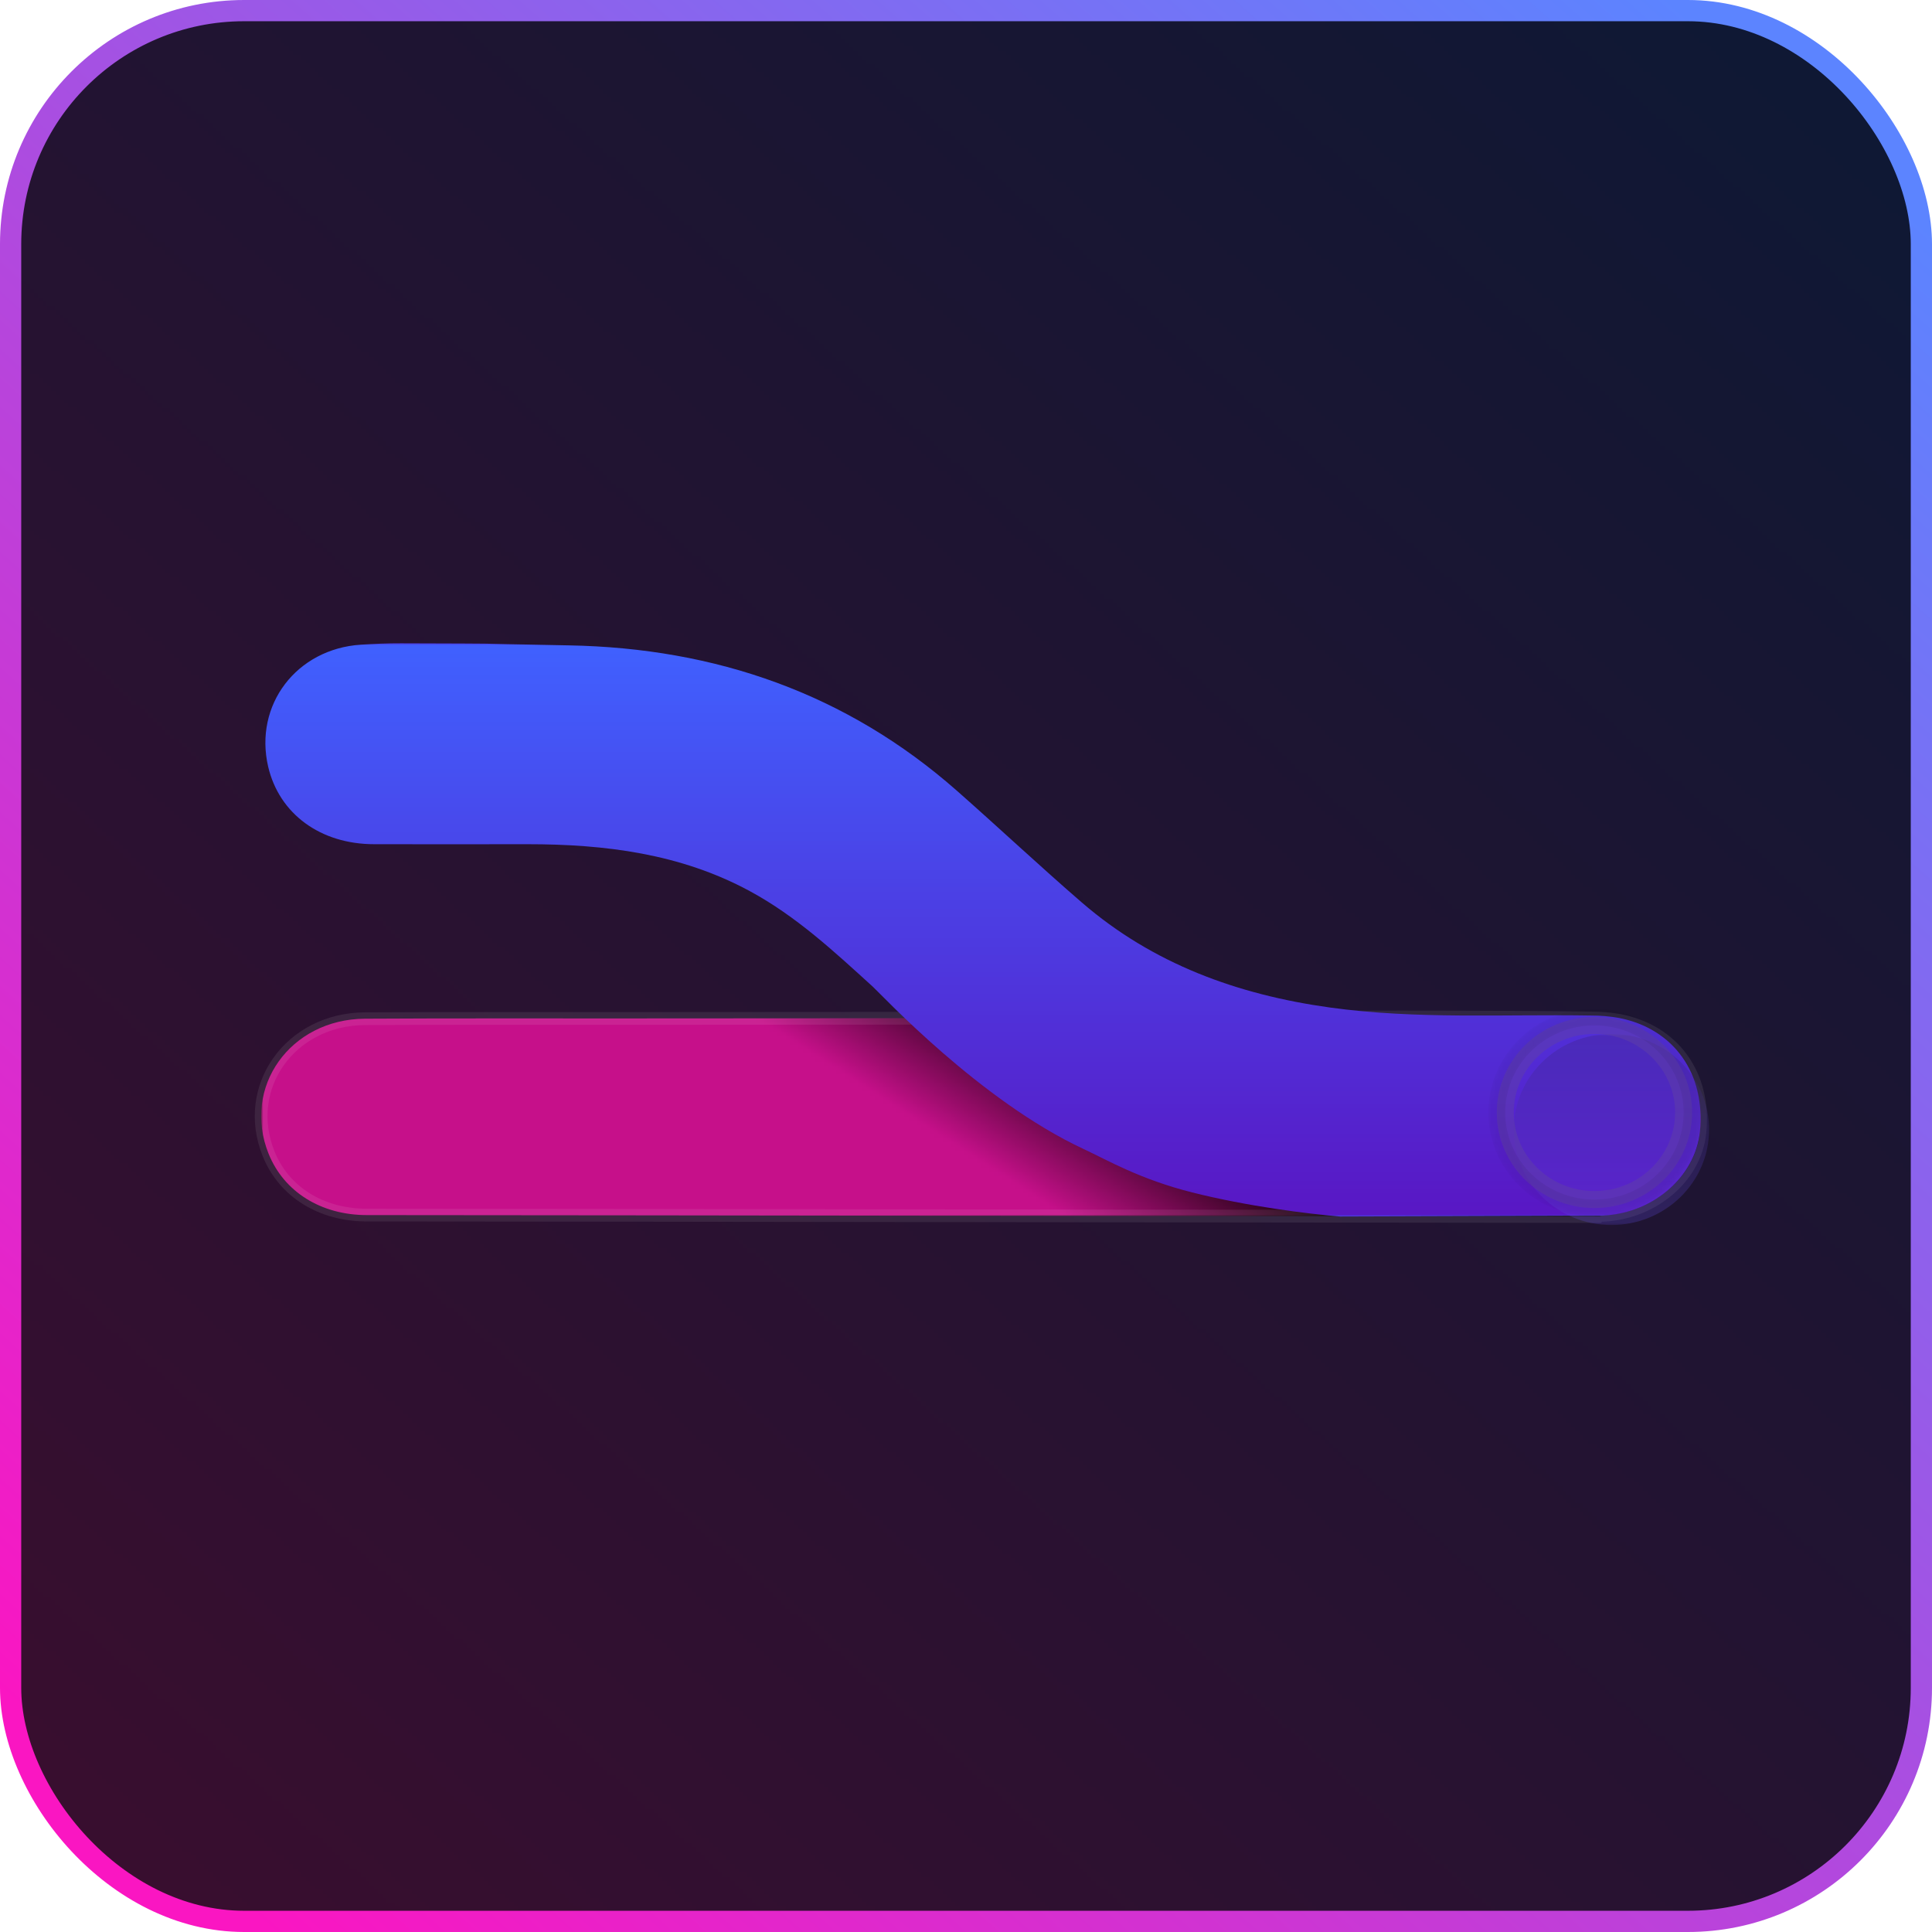 <svg xmlns:xlink="http://www.w3.org/1999/xlink" width="455" xmlns="http://www.w3.org/2000/svg" height="455" id="codepeer-icon" viewBox="-2.5 -2.5 455 455" style="-webkit-print-color-adjust: exact;" fill="none" version="1.1"><g id="shape-c3e8c248-b643-80d0-8002-4ed744b12ebc" rx="0" ry="0"><g id="shape-c3e8c248-b643-80d0-8002-4ed744b12ebd"><defs><linearGradient id="fill-color-gradient_rumext-id-2_0" x1="0.942" y1="0.042" x2="0.099" y2="0.99" gradientTransform=""><stop offset="0" stop-color="#0f1834" stop-opacity="1"/><stop offset="1" stop-color="#380e2f" stop-opacity="1"/></linearGradient><pattern patternUnits="userSpaceOnUse" x="0" y="1.4210854715202004e-14" height="450" width="450" data-loading="false" id="fill-0-rumext-id-2"><g><rect width="450" height="450" style="fill: url(&quot;#fill-color-gradient_rumext-id-2_0&quot;);"/></g></pattern></defs><g class="fills" id="fills-c3e8c248-b643-80d0-8002-4ed744b12ebd"><rect width="450" height="450" x="0" transform="matrix(1, 0, 0, 1, 0, 0)" style="opacity: 1;" ry="55" fill="url(#fill-0-rumext-id-2)" rx="55" y="1.4210854715202004e-14"/></g><g id="strokes-c3e8c248-b643-80d0-8002-4ed744b12ebd" class="strokes"><g class="stroke-shape"><defs><linearGradient id="stroke-color-gradient_rumext-id-2_0" x1="0.942" y1="0.042" x2="0.099" y2="0.99" gradientTransform=""><stop offset="0" stop-color="#5c84ff" stop-opacity="1"/><stop offset="1" stop-color="#fa16c2" stop-opacity="1"/></linearGradient></defs><rect rx="55" ry="55" x="0" y="1.4210854715202004e-14" transform="matrix(1, 0, 0, 1, 0, 0)" width="450" height="450" style="opacity: 1; fill: none; stroke-width: 5; stroke: url(&quot;#stroke-color-gradient_rumext-id-2_0&quot;);"/></g></g></g><g id="shape-c3e8c248-b643-80d0-8002-4ed744b12ebe"><defs><linearGradient id="fill-color-gradient_rumext-id-3_0" x1="0.622" y1="0.369" x2="0.432" y2="0.41" gradientTransform="matrix(1, 0, 0, 1, 0, 0)"><stop offset="0" stop-color="#040101" stop-opacity="1"/><stop offset="1" stop-color="#c6108a" stop-opacity="1"/></linearGradient><pattern patternUnits="userSpaceOnUse" x="59" y="237" height="47" width="339" data-loading="false" patternTransform="matrix(1, 0, 0, 1, 0, 0)" id="fill-0-rumext-id-3"><g><rect width="339" height="47" style="fill: url(&quot;#fill-color-gradient_rumext-id-3_0&quot;);"/></g></pattern></defs><g class="fills" id="fills-c3e8c248-b643-80d0-8002-4ed744b12ebe"><path rx="0" ry="0" d="M374.674,284.000C303.123,283.948,155.463,283.697,83.912,283.662C73.095,283.662,64.368,278.180,60.758,269.218C54.457,253.573,65.808,237.525,83.432,237.414C103.713,237.297,123.994,237.362,144.274,237.349C195.202,237.323,246.130,237.292,297.057,237.258C297.418,236.893,353.922,236.942,372.165,237.238C374.414,237.233,376.658,237.425,378.871,237.812C391.716,240.315,399.206,250.757,397.840,264.179C396.732,275.045,386.260,283.636,374.051,283.734" fill="url(#fill-0-rumext-id-3)"/></g><g id="strokes-c3e8c248-b643-80d0-8002-4ed744b12ebe" class="strokes"><g class="stroke-shape"><path rx="0" ry="0" d="M374.674,284.000C303.123,283.948,155.463,283.697,83.912,283.662C73.095,283.662,64.368,278.180,60.758,269.218C54.457,253.573,65.808,237.525,83.432,237.414C103.713,237.297,123.994,237.362,144.274,237.349C195.202,237.323,246.130,237.292,297.057,237.258C297.418,236.893,353.922,236.942,372.165,237.238C374.414,237.233,376.658,237.425,378.871,237.812C391.716,240.315,399.206,250.757,397.840,264.179C396.732,275.045,386.260,283.636,374.051,283.734" style="fill: none; stroke-width: 3; stroke: rgb(255, 255, 255); stroke-opacity: 0.081;"/></g></g></g><g id="shape-c3e8c248-b643-80d0-8002-4ed744b12ebf"><defs><linearGradient id="fill-color-gradient_rumext-id-4_0" x1="0.5" y1="0" x2="0.5" y2="1" gradientTransform="matrix(1, 0, 0, 1, 0, 0)"><stop offset="0" stop-color="#4061ff" stop-opacity="1"/><stop offset="1" stop-color="#5917c4" stop-opacity="1"/></linearGradient><pattern patternUnits="userSpaceOnUse" x="60" y="149" height="135" width="338" data-loading="false" patternTransform="matrix(1, 0, 0, 1, 0, 0)" id="fill-0-rumext-id-4"><g><rect width="338" height="135" style="fill: url(&quot;#fill-color-gradient_rumext-id-4_0&quot;);"/></g></pattern></defs><g class="fills" id="fills-c3e8c248-b643-80d0-8002-4ed744b12ebf"><path rx="0" ry="0" d="M313.112,284.000C305.492,283.380,291.160,281.580,278.274,278.328C265.884,275.200,258.366,270.741,252.726,268.118C228.339,256.773,205.109,231.742,203.079,229.898C194.001,221.645,185.032,213.279,174.046,207.345C157.737,198.529,139.981,196.322,121.744,196.316C93.218,196.316,114.137,196.355,85.611,196.316C72.935,196.316,63.255,189.146,60.657,178.070C57.275,163.532,67.300,150.316,82.500,149.325C85.645,149.126,88.804,148.988,91.970,149.001C121.618,149.113,101.830,148.948,131.471,149.490C166.058,150.118,196.917,160.863,222.865,183.734C232.741,192.437,242.333,201.443,252.290,210.054C268.971,224.466,288.886,231.749,310.694,234.775C331.116,237.610,351.653,236.328,372.149,236.665C374.399,236.660,376.645,236.854,378.859,237.247C391.712,239.784,399.207,250.371,397.840,263.977C396.731,274.993,386.253,283.702,374.036,283.801" fill="url(#fill-0-rumext-id-4)"/></g></g><g id="shape-c3e8c248-b643-80d0-8002-4ed744b12ec0"><defs><filter id="filter_rumext-id-5" x="-0.648" y="-0.663" width="2.558" height="2.592" filterUnits="objectBoundingBox" color-interpolation-filters="sRGB"><feFlood flood-opacity="0" result="BackgroundImageFix"/><feColorMatrix in="SourceAlpha" type="matrix" values="0 0 0 0 0 0 0 0 0 0 0 0 0 0 0 0 0 0 127 0"/><feOffset dx="4" dy="4"/><feGaussianBlur stdDeviation="2"/><feColorMatrix type="matrix" values="0 0 0 0 0 0 0 0 0 0 0 0 0 0 0 0 0 0 0.2 0"/><feBlend mode="normal" in2="BackgroundImageFix" result="filter_c3e8c248-b643-80d0-8002-4ec5de841bbe"/><feBlend mode="normal" in="SourceGraphic" in2="filter_c3e8c248-b643-80d0-8002-4ec5de841bbe" result="shape"/></filter><filter id="filter_shadow_rumext-id-5" x="-0.648" y="-0.663" width="2.558" height="2.592" filterUnits="objectBoundingBox" color-interpolation-filters="sRGB"><feFlood flood-opacity="0" result="BackgroundImageFix"/><feColorMatrix in="SourceAlpha" type="matrix" values="0 0 0 0 0 0 0 0 0 0 0 0 0 0 0 0 0 0 127 0"/><feOffset dx="4" dy="4"/><feGaussianBlur stdDeviation="2"/><feColorMatrix type="matrix" values="0 0 0 0 0 0 0 0 0 0 0 0 0 0 0 0 0 0 0.2 0"/><feBlend mode="normal" in2="BackgroundImageFix" result="filter_c3e8c248-b643-80d0-8002-4ec5de841bbe"/><feBlend mode="normal" in="SourceGraphic" in2="filter_c3e8c248-b643-80d0-8002-4ec5de841bbe" result="shape"/></filter><linearGradient id="fill-color-gradient_rumext-id-5_0" x1="0.5" y1="0" x2="0.5" y2="1" gradientTransform=""><stop offset="0" stop-color="#331e61" stop-opacity="1"/><stop offset="1" stop-color="#624be9" stop-opacity="1"/></linearGradient><pattern patternUnits="userSpaceOnUse" x="350" y="237" height="45" width="46" data-loading="false" id="fill-0-rumext-id-5"><g><rect width="46" height="45" style="fill: url(&quot;#fill-color-gradient_rumext-id-5_0&quot;);"/></g></pattern></defs><g class="fills" id="fills-c3e8c248-b643-80d0-8002-4ed744b12ec0"><ellipse rx="23" ry="22.5" cx="373" cy="259.5" transform="matrix(1, 0, 0, 1, 0, 0)" filter="url(#filter_rumext-id-5)" fill="url(#fill-0-rumext-id-5)" style="opacity: 0.5;"/></g><g id="strokes-c3e8c248-b643-80d0-8002-4ed744b12ec0" class="strokes"><g class="inner-stroke-shape" transform="matrix(1, 0, 0, 1, 0, 0)"><defs><clipPath id="inner-stroke-rumext-id-5-c3e8c248-b643-80d0-8002-4ed744b12ec0-1"><use href="#stroke-shape-rumext-id-5-c3e8c248-b643-80d0-8002-4ed744b12ec0-1"/></clipPath><ellipse rx="23" ry="22.5" cx="373" cy="259.5" id="stroke-shape-rumext-id-5-c3e8c248-b643-80d0-8002-4ed744b12ec0-1" style="opacity: 0.5; fill: none; stroke-width: 8; stroke: rgb(97, 64, 167); stroke-opacity: 1;"/></defs><use href="#stroke-shape-rumext-id-5-c3e8c248-b643-80d0-8002-4ed744b12ec0-1" clip-path="url('#inner-stroke-rumext-id-5-c3e8c248-b643-80d0-8002-4ed744b12ec0-1')"/></g><g class="outer-stroke-shape"><defs><mask id="outer-stroke-rumext-id-5-c3e8c248-b643-80d0-8002-4ed744b12ec0-0" x="347.172" y="234.172" width="51.657" height="50.657" maskUnits="userSpaceOnUse"><use href="#stroke-shape-rumext-id-5-c3e8c248-b643-80d0-8002-4ed744b12ec0-0" style="fill: none; stroke: white; stroke-width: 4;"/><use href="#stroke-shape-rumext-id-5-c3e8c248-b643-80d0-8002-4ed744b12ec0-0" style="fill: black; stroke: none;"/></mask><ellipse rx="23" ry="22.5" cx="373" cy="259.5" transform="matrix(1, 0, 0, 1, 0, 0)" id="stroke-shape-rumext-id-5-c3e8c248-b643-80d0-8002-4ed744b12ec0-0" style="opacity: 0.5;"/></defs><use href="#stroke-shape-rumext-id-5-c3e8c248-b643-80d0-8002-4ed744b12ec0-0" mask="url(#outer-stroke-rumext-id-5-c3e8c248-b643-80d0-8002-4ed744b12ec0-0)" style="opacity: 0.5; stroke-width: 4; stroke: rgb(0, 0, 0); stroke-opacity: 0.35; fill: none;"/><use href="#stroke-shape-rumext-id-5-c3e8c248-b643-80d0-8002-4ed744b12ec0-0" style="opacity: 0.5; fill: none; stroke-width: 2; stroke: none; stroke-opacity: 0.35;"/></g></g></g></g></svg>